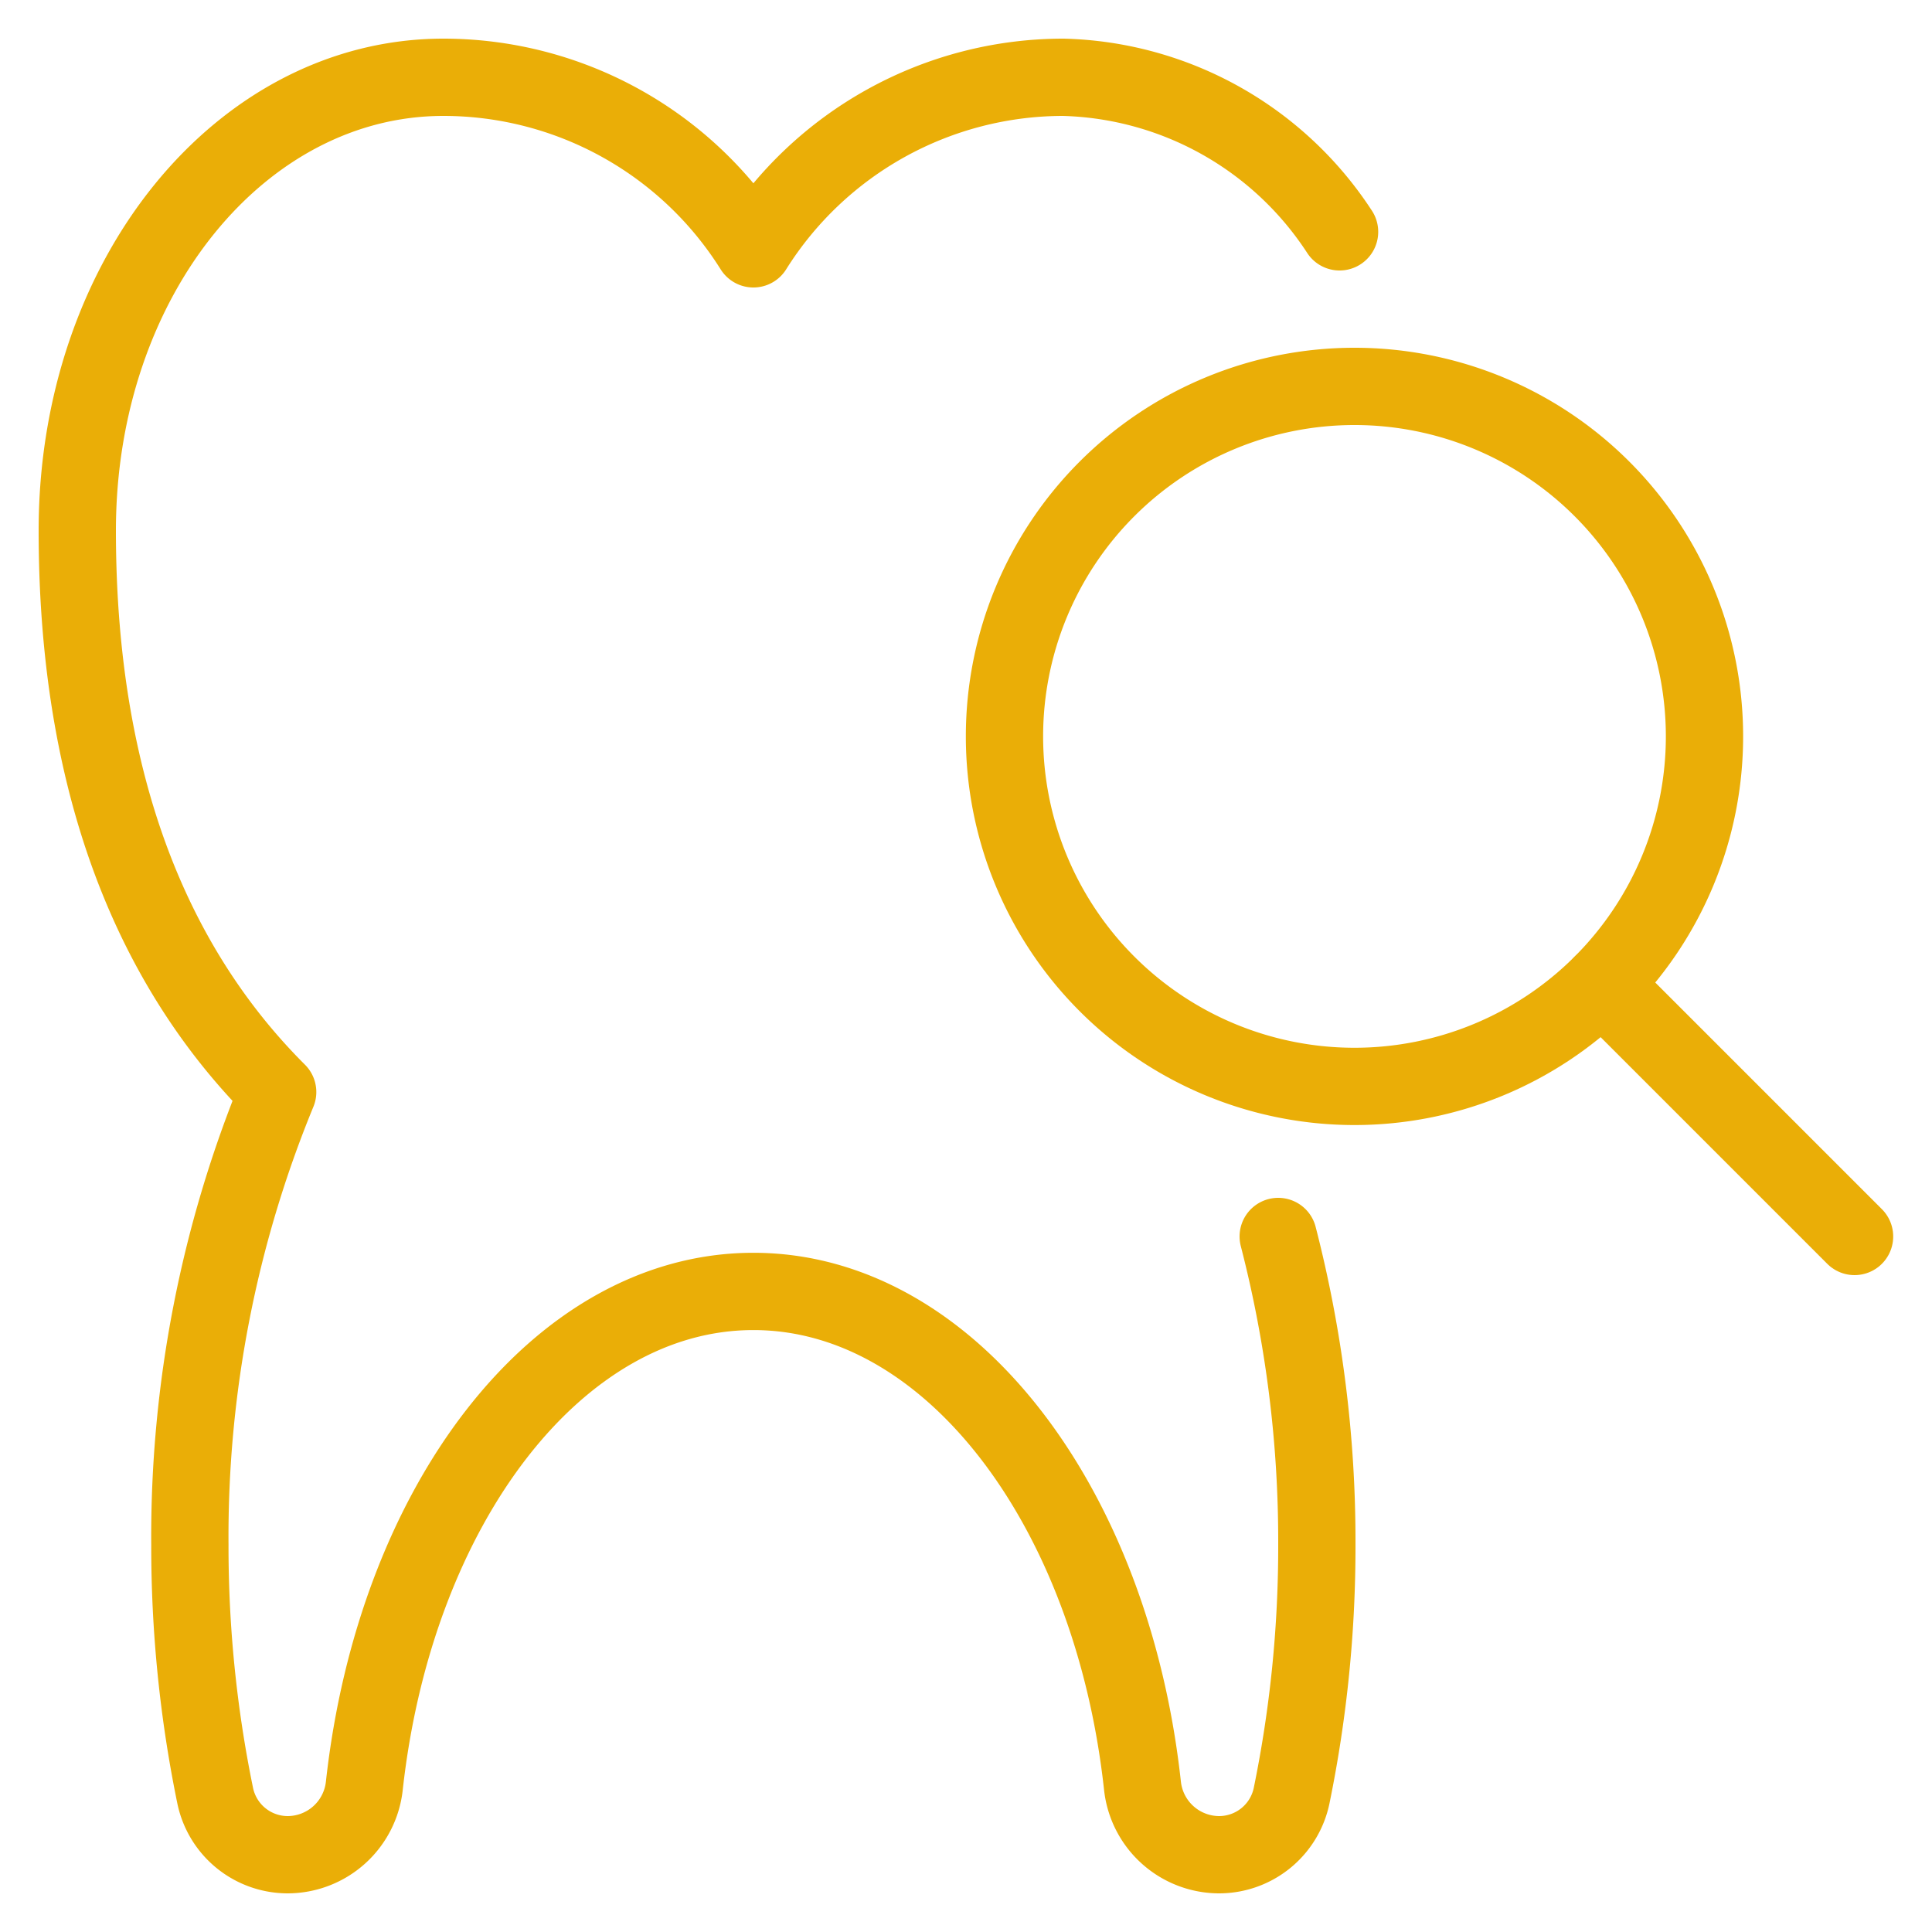 <svg viewBox="-2 -2 100 100" xmlns="http://www.w3.org/2000/svg" id="Dentistry-Tooth-Search--Streamline-Ultimate" height="100" width="100"><desc>Dentistry Tooth Search Streamline Icon: https://streamlinehq.com</desc><path d="M49.992 36.116a18.116 18.116 0 1 0 36.232 0 18.116 18.116 0 1 0 -36.232 0Z" fill="none" stroke="#eaae07" stroke-linecap="round" stroke-linejoin="round" stroke-width="4"></path><path d="m93.992 62 -13.072 -13.072" fill="none" stroke="#eaae07" stroke-linecap="round" stroke-linejoin="round" stroke-width="4"></path><path d="M67.336 10a17.6 17.6 0 0 0 -14.3 -8 18.94 18.94 0 0 0 -16.04 8.88A18.94 18.94 0 0 0 20.952 2C10.488 2 2 12.344 2 25.464c0 14.196 4.552 23.256 10.372 29.06a60.472 60.472 0 0 0 -4.544 23.432 64.112 64.112 0 0 0 1.312 12.996 3.836 3.836 0 0 0 3.748 3.048 4 4 0 0 0 3.968 -3.556c1.6 -14.536 10 -25.6 20.14 -25.6s18.556 11.072 20.14 25.6a4 4 0 0 0 3.968 3.556 3.836 3.836 0 0 0 3.748 -3.048 64.116 64.116 0 0 0 1.308 -12.996 63.088 63.088 0 0 0 -2 -15.956" fill="none" stroke="#eaae07" stroke-linecap="round" stroke-linejoin="round" stroke-width="4"></path></svg>